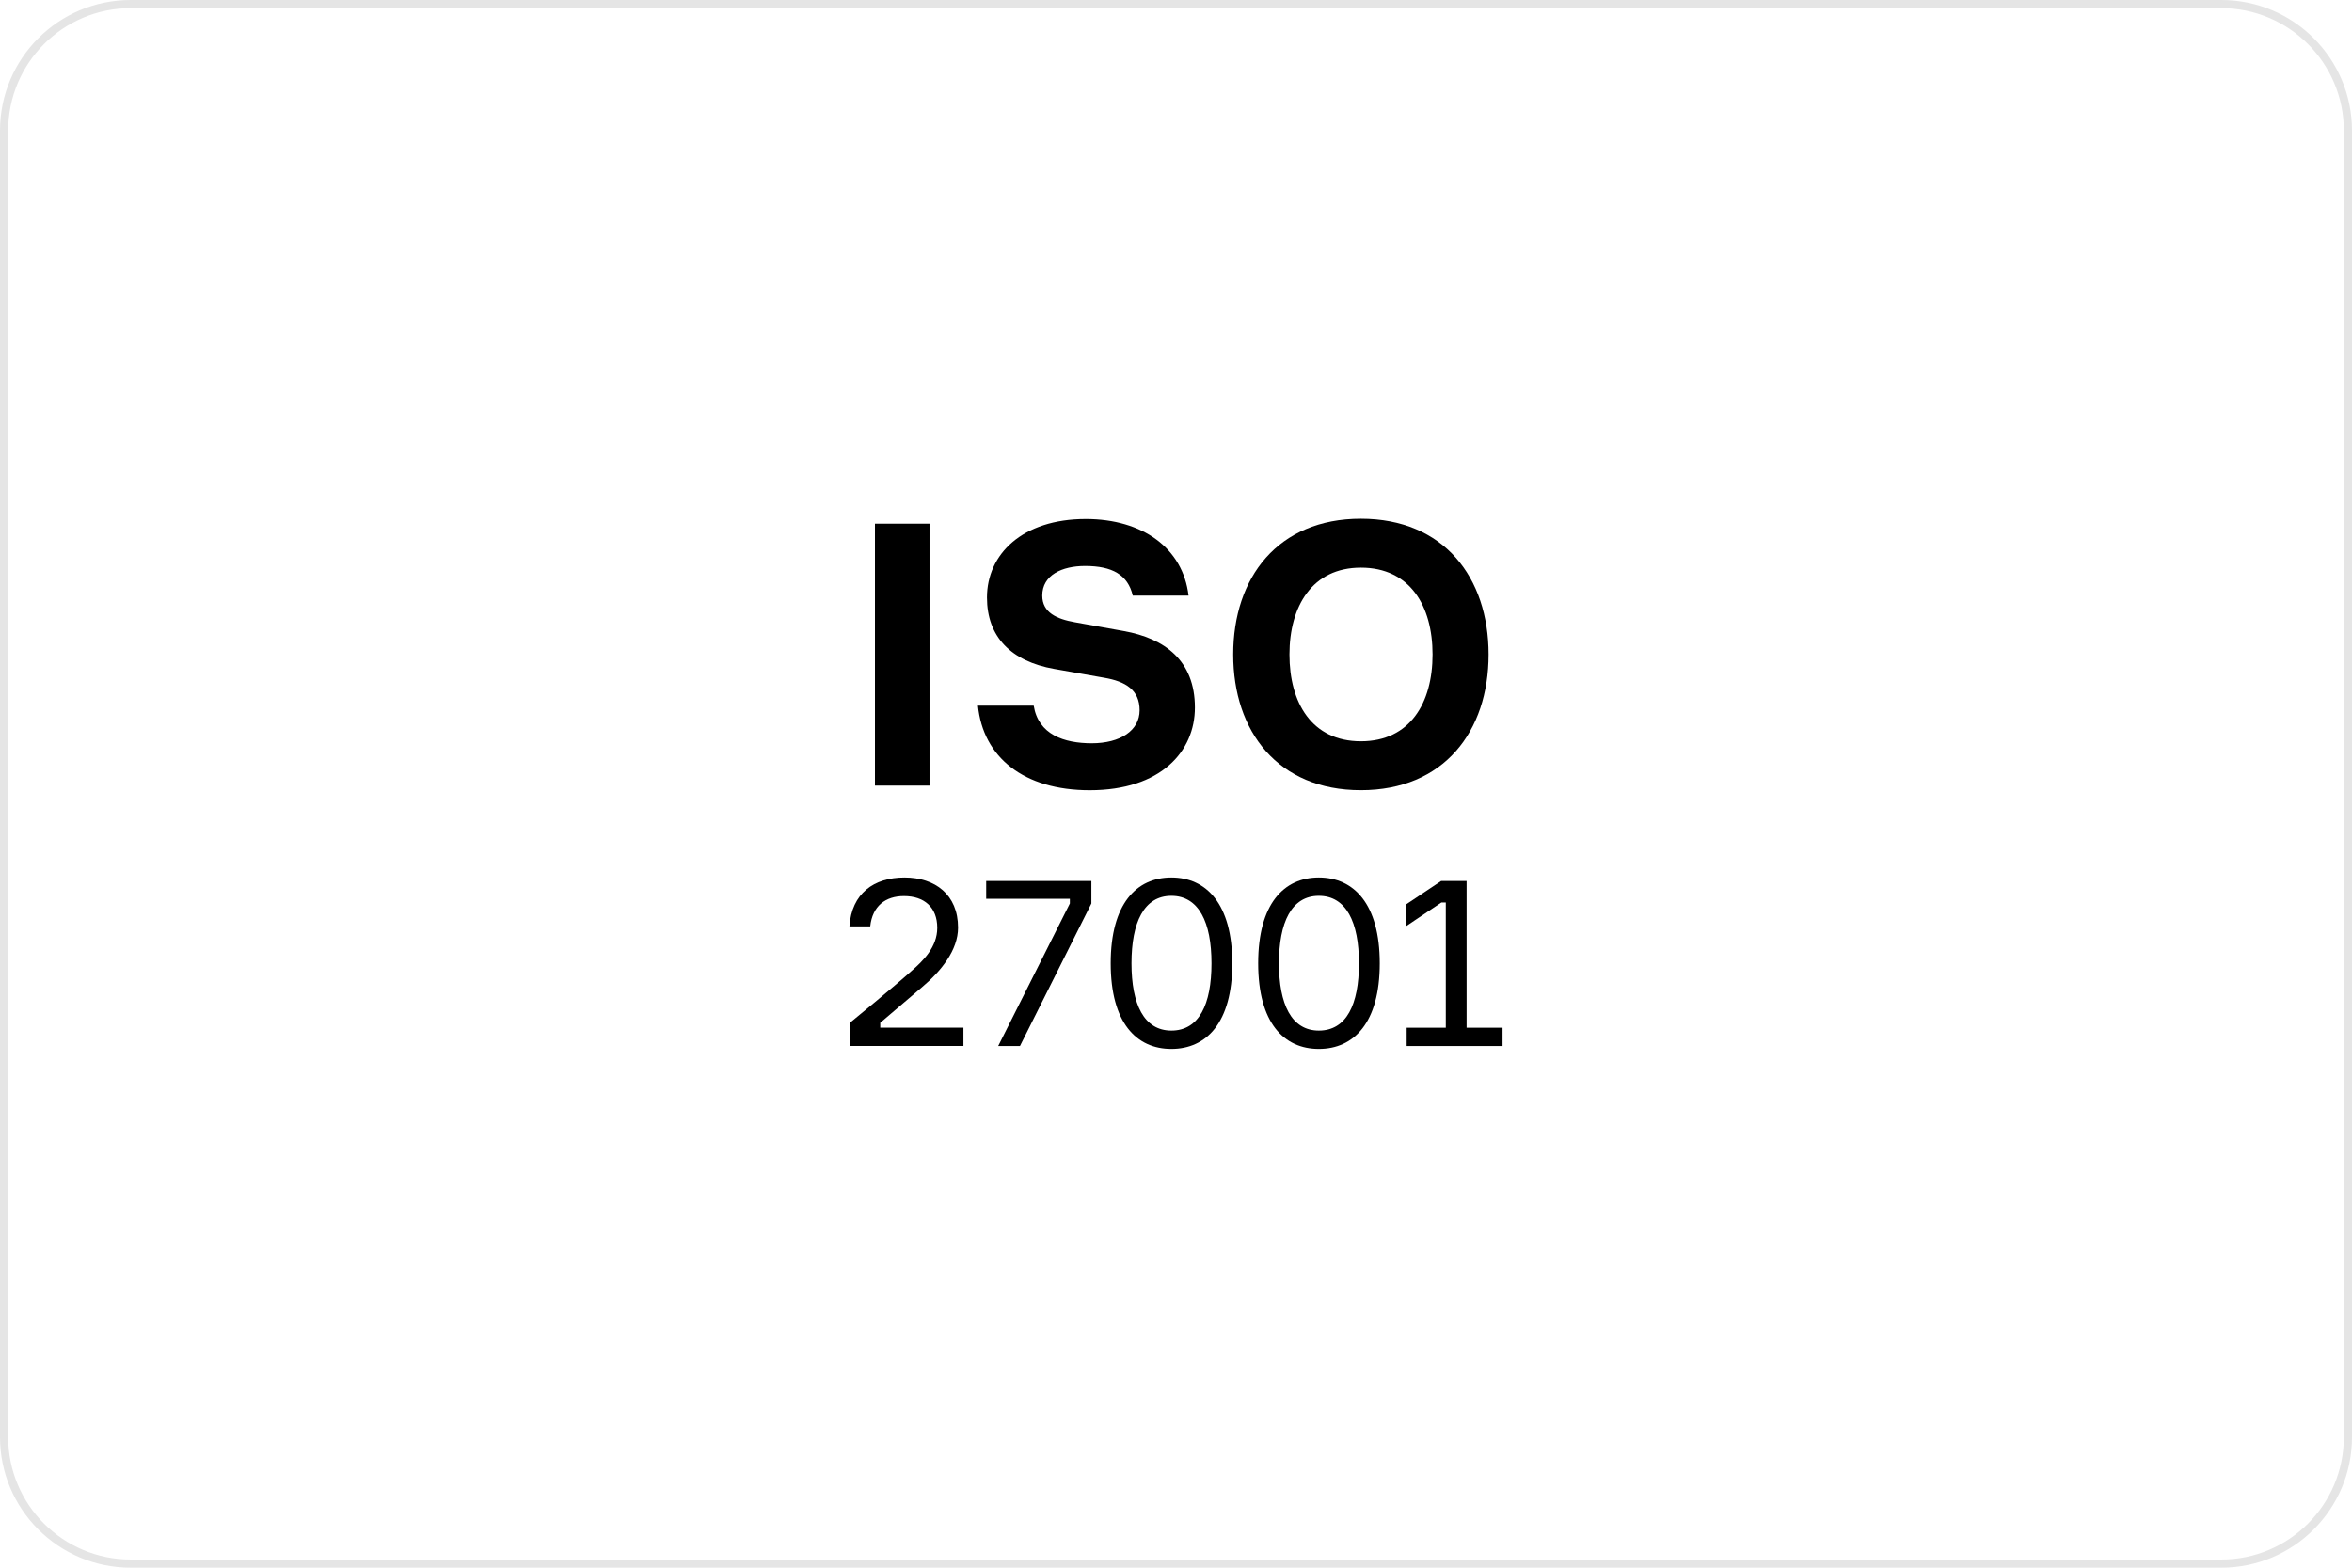 <svg width="288" height="192" viewBox="0 0 288 192" fill="none" xmlns="http://www.w3.org/2000/svg">
<path d="M16 0.5H272C280.56 0.5 287.5 7.44 287.5 16V176C287.5 184.56 280.56 191.5 272 191.5H16C7.44 191.5 0.5 184.56 0.5 176V16C0.5 7.44 7.44 0.5 16 0.5Z" stroke="#E5E5E5"/>
<path d="M113.816 64.137H107.137V96.216H113.816V64.137Z" fill="black"/>
<path d="M133.704 91.033C130.26 91.033 127.144 89.955 126.575 86.42H119.746C120.375 92.74 125.347 96.784 133.435 96.784C142.151 96.784 146.314 92.022 146.314 86.66C146.314 80.909 142.63 78.183 137.598 77.285L131.607 76.207C129.421 75.817 127.624 75.038 127.624 72.942C127.624 70.426 130.05 69.317 132.866 69.317C136.19 69.317 138.107 70.396 138.706 72.942H145.536C144.847 67.131 139.904 63.566 132.955 63.566C125.168 63.566 120.854 67.88 120.854 73.181C120.854 77.974 123.79 80.999 129.091 81.927L135.202 83.006C137.838 83.455 139.545 84.503 139.545 86.99C139.545 89.476 137.179 91.033 133.674 91.033H133.704Z" fill="black"/>
<path d="M166.639 96.779C176.793 96.779 182.275 89.59 182.275 80.155C182.275 70.72 176.793 63.531 166.639 63.531C156.485 63.531 151.004 70.72 151.004 80.155C151.004 89.59 156.485 96.779 166.639 96.779ZM166.639 69.522C172.66 69.522 175.416 74.224 175.416 80.155C175.416 86.086 172.66 90.788 166.639 90.788C160.619 90.788 157.893 86.056 157.893 80.155C157.893 74.254 160.679 69.522 166.639 69.522Z" fill="black"/>
<path d="M107.786 125.261L112.848 120.947C115.244 118.941 117.311 116.365 117.311 113.609C117.311 109.565 114.495 107.469 110.751 107.469C107.007 107.469 104.281 109.416 104.012 113.459H106.558C106.827 110.943 108.445 109.745 110.691 109.745C113.147 109.745 114.765 111.093 114.765 113.639C114.765 116.005 112.998 117.713 111.62 118.911C109.463 120.858 104.072 125.261 104.072 125.261V128.106H117.97V125.86H107.786V125.291V125.261Z" fill="black"/>
<path d="M120.758 110.081H131.002V110.65L122.226 128.113H124.891L133.638 110.65V107.895H120.758V110.081Z" fill="black"/>
<path d="M143.432 107.469C139.149 107.469 136.004 110.704 136.004 117.982C136.004 125.261 139.149 128.466 143.432 128.466C147.716 128.466 150.891 125.261 150.891 117.982C150.891 110.704 147.716 107.469 143.432 107.469ZM143.432 126.219C140.077 126.219 138.55 122.984 138.55 117.982C138.55 112.98 140.077 109.715 143.432 109.715C146.787 109.715 148.345 112.95 148.345 117.982C148.345 123.014 146.817 126.219 143.432 126.219Z" fill="black"/>
<path d="M161.491 107.469C157.208 107.469 154.062 110.704 154.062 117.982C154.062 125.261 157.208 128.466 161.491 128.466C165.774 128.466 168.949 125.261 168.949 117.982C168.949 110.704 165.774 107.469 161.491 107.469ZM161.491 126.219C158.136 126.219 156.608 122.984 156.608 117.982C156.608 112.98 158.136 109.715 161.491 109.715C164.846 109.715 166.403 112.95 166.403 117.982C166.403 123.014 164.876 126.219 161.491 126.219Z" fill="black"/>
<path d="M179.583 125.866V107.895H176.468L172.215 110.74V113.406L176.498 110.53H177.037V125.866H172.245V128.113H183.986V125.866H179.583Z" fill="black"/>
</svg>

